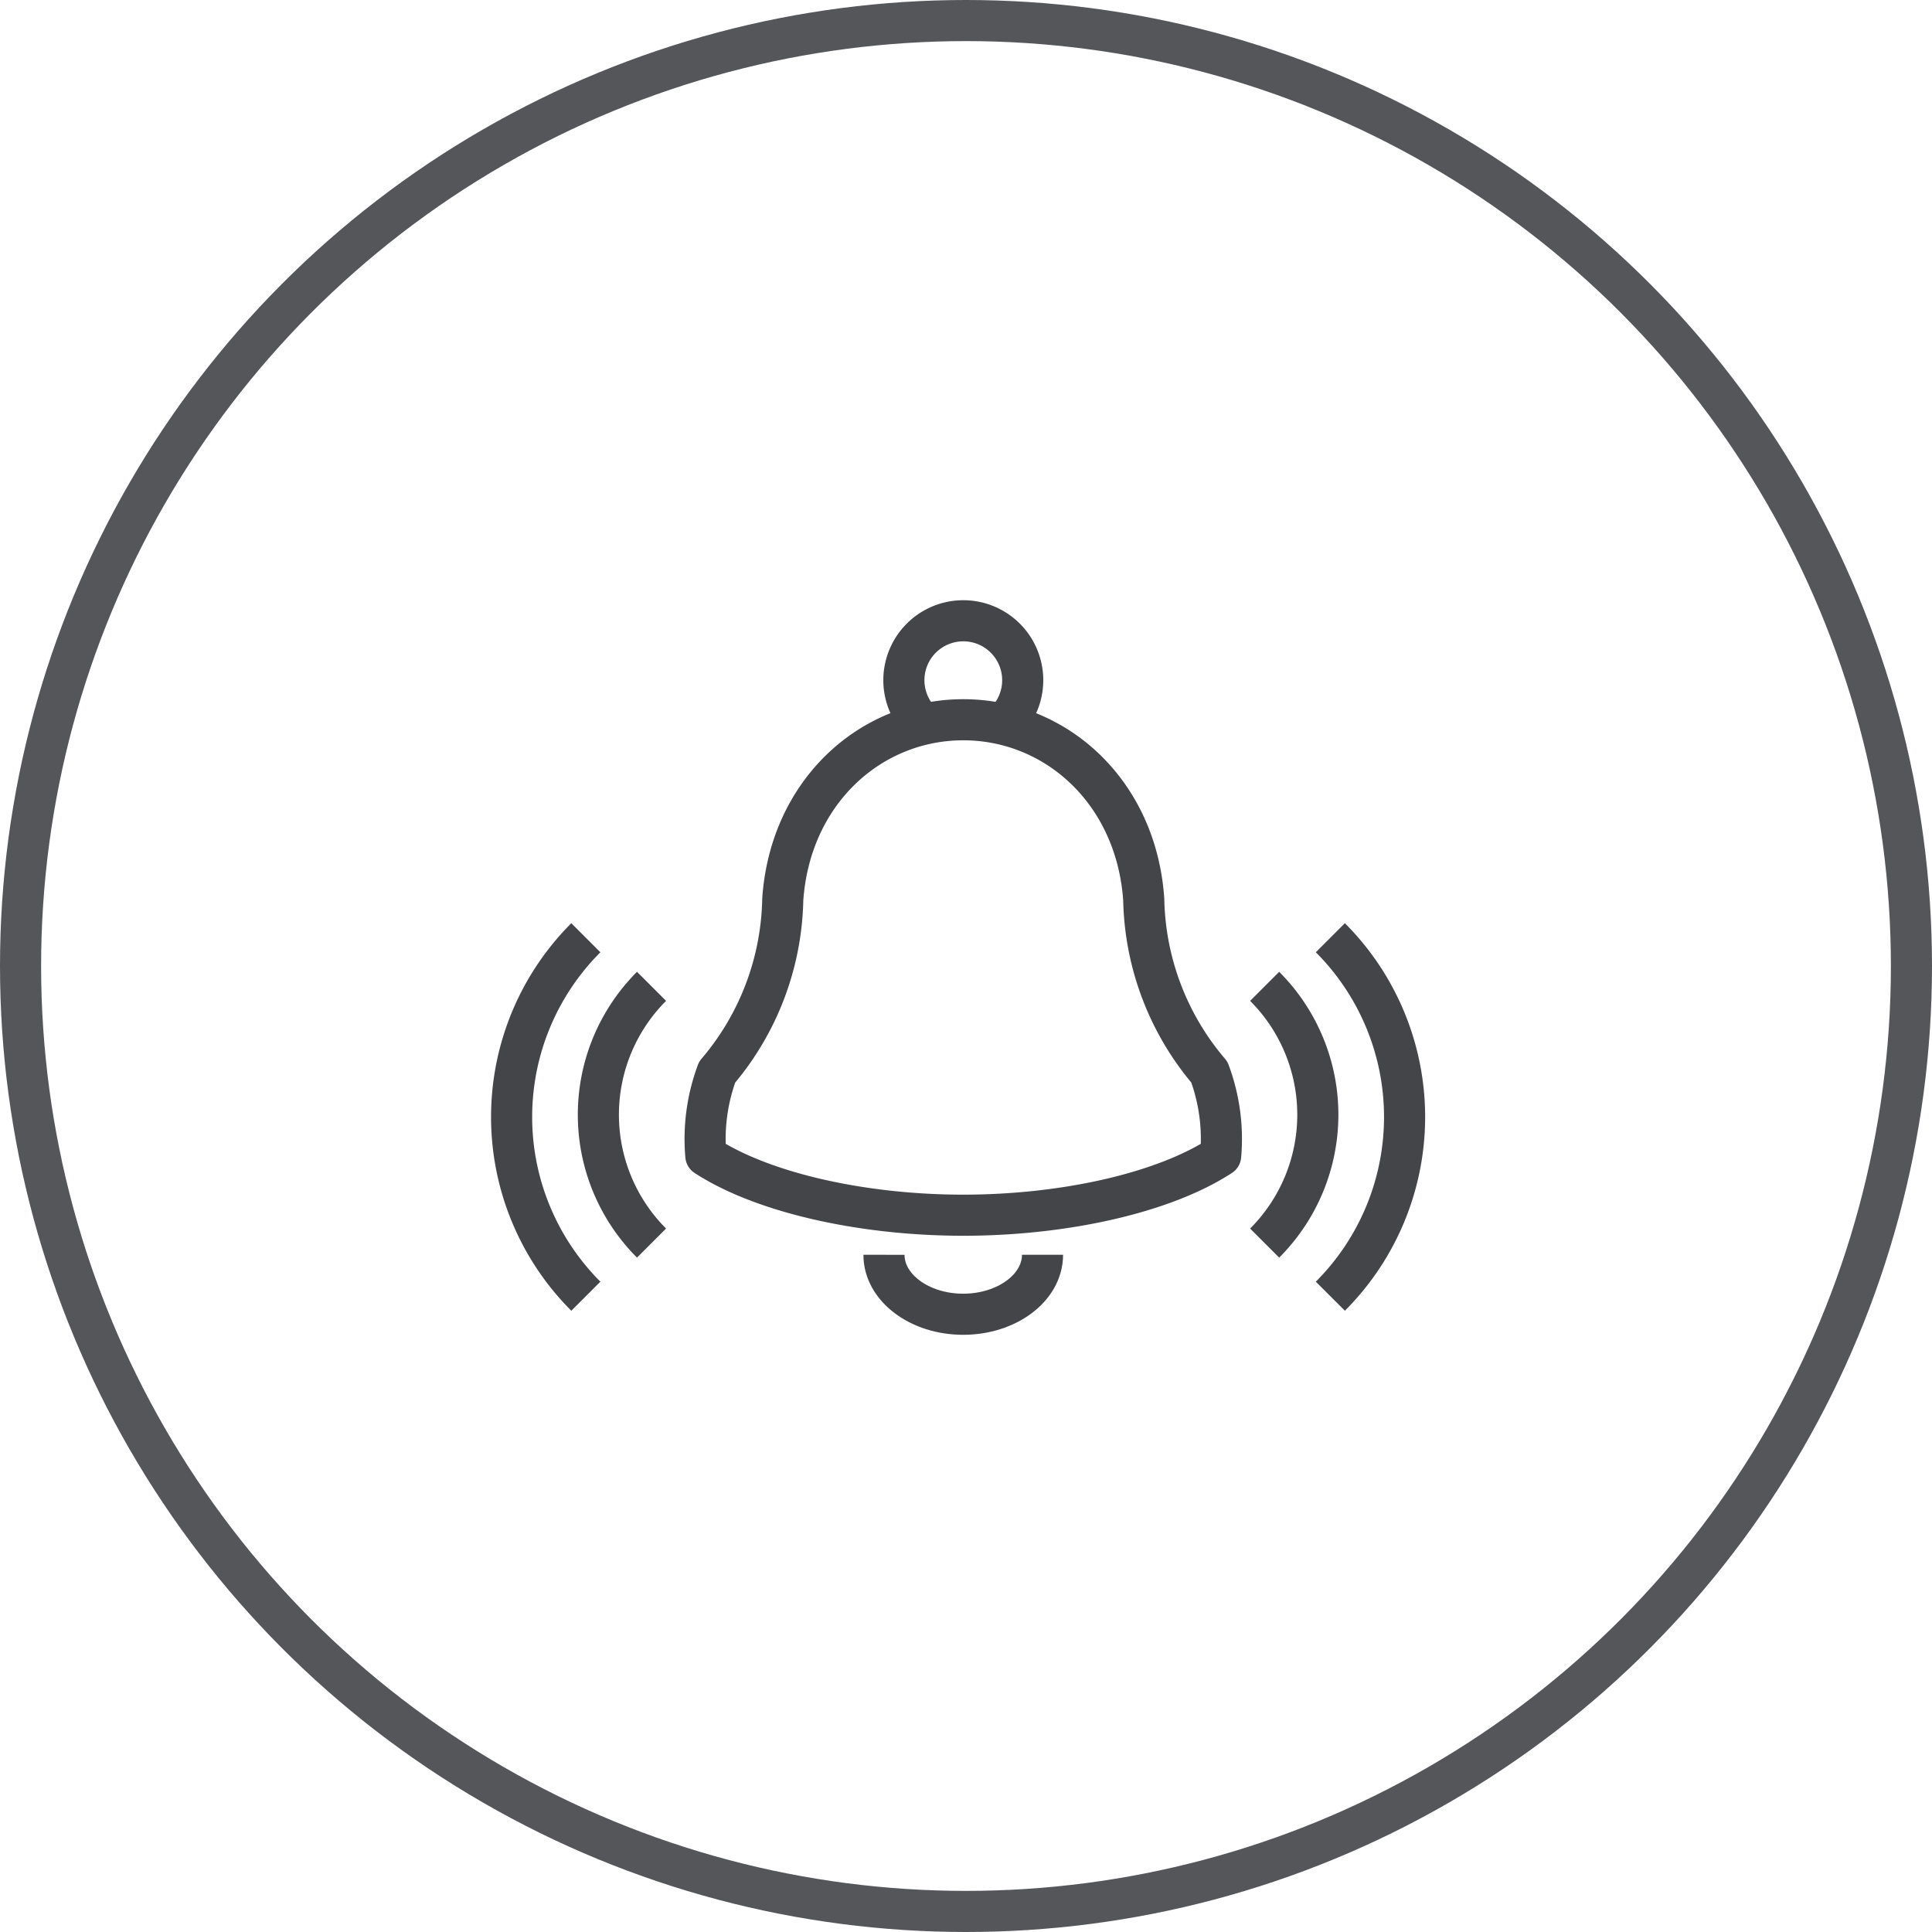 <svg xmlns="http://www.w3.org/2000/svg" width="94" height="94" viewBox="0 0 94 94">
  <g id="Group_1166" data-name="Group 1166" transform="translate(0 -0.432)">
    <g id="Group_1061" data-name="Group 1061" transform="translate(0 0.433)">
      <g id="Group_1059" data-name="Group 1059" transform="translate(0 0)">
        <g id="Group_722" data-name="Group 722" transform="translate(0 0)">
          <g id="Ellipse_24" data-name="Ellipse 24" transform="translate(0 -0.001)" fill="none" stroke="#54565a" stroke-width="2">
            <circle cx="47" cy="47" r="47" stroke="none"/>
            <circle cx="47" cy="47" r="46" fill="none"/>
          </g>
        </g>
      </g>
    </g>
    <g id="Group_1062" data-name="Group 1062" transform="translate(24.892 30.63)">
      <path id="Path_156" data-name="Path 156" d="M324.053,164.214c0,1.6-1.732,2.893-3.862,2.893s-3.855-1.3-3.852-2.893" transform="translate(-298.222 -133.361)" fill="none" stroke="#434549" stroke-linejoin="round" stroke-width="2"/>
      <path id="Path_157" data-name="Path 157" d="M319.874,137.214c4.516,0,8.422,3.516,8.782,8.745a13.333,13.333,0,0,0,3.194,8.4,9.332,9.332,0,0,1,.549,4.068c-2.754,1.8-7.593,2.893-12.525,2.893s-9.77-1.1-12.524-2.893a9.332,9.332,0,0,1,.549-4.068,13.339,13.339,0,0,0,3.194-8.4C311.453,140.73,315.359,137.214,319.874,137.214Z" transform="translate(-297.9 -132.393)" fill="none" stroke="#434549" stroke-linejoin="round" stroke-width="2"/>
      <path id="Path_158" data-name="Path 158" d="M335.549,163.158a8.833,8.833,0,0,0,0-12.491" transform="translate(-298.91 -132.875)" fill="none" stroke="#434549" stroke-linejoin="round" stroke-width="2"/>
      <path id="Path_159" data-name="Path 159" d="M338.864,165.655a12.333,12.333,0,0,0,0-17.441" transform="translate(-299.029 -132.787)" fill="none" stroke="#434549" stroke-linejoin="round" stroke-width="2"/>
      <path id="Path_160" data-name="Path 160" d="M304.514,163.158a8.833,8.833,0,0,1,0-12.491" transform="translate(-297.706 -132.875)" fill="none" stroke="#434549" stroke-linejoin="round" stroke-width="2"/>
      <path id="Path_161" data-name="Path 161" d="M301.161,165.655a12.333,12.333,0,0,1,0-17.441" transform="translate(-297.549 -132.787)" fill="none" stroke="#434549" stroke-linejoin="round" stroke-width="2"/>
      <path id="Path_162" data-name="Path 162" d="M318.08,137.038a2.891,2.891,0,1,1,4.309,0" transform="translate(-298.258 -132.214)" fill="none" stroke="#434549" stroke-linejoin="round" stroke-width="2"/>
    </g>
  </g>
</svg>
